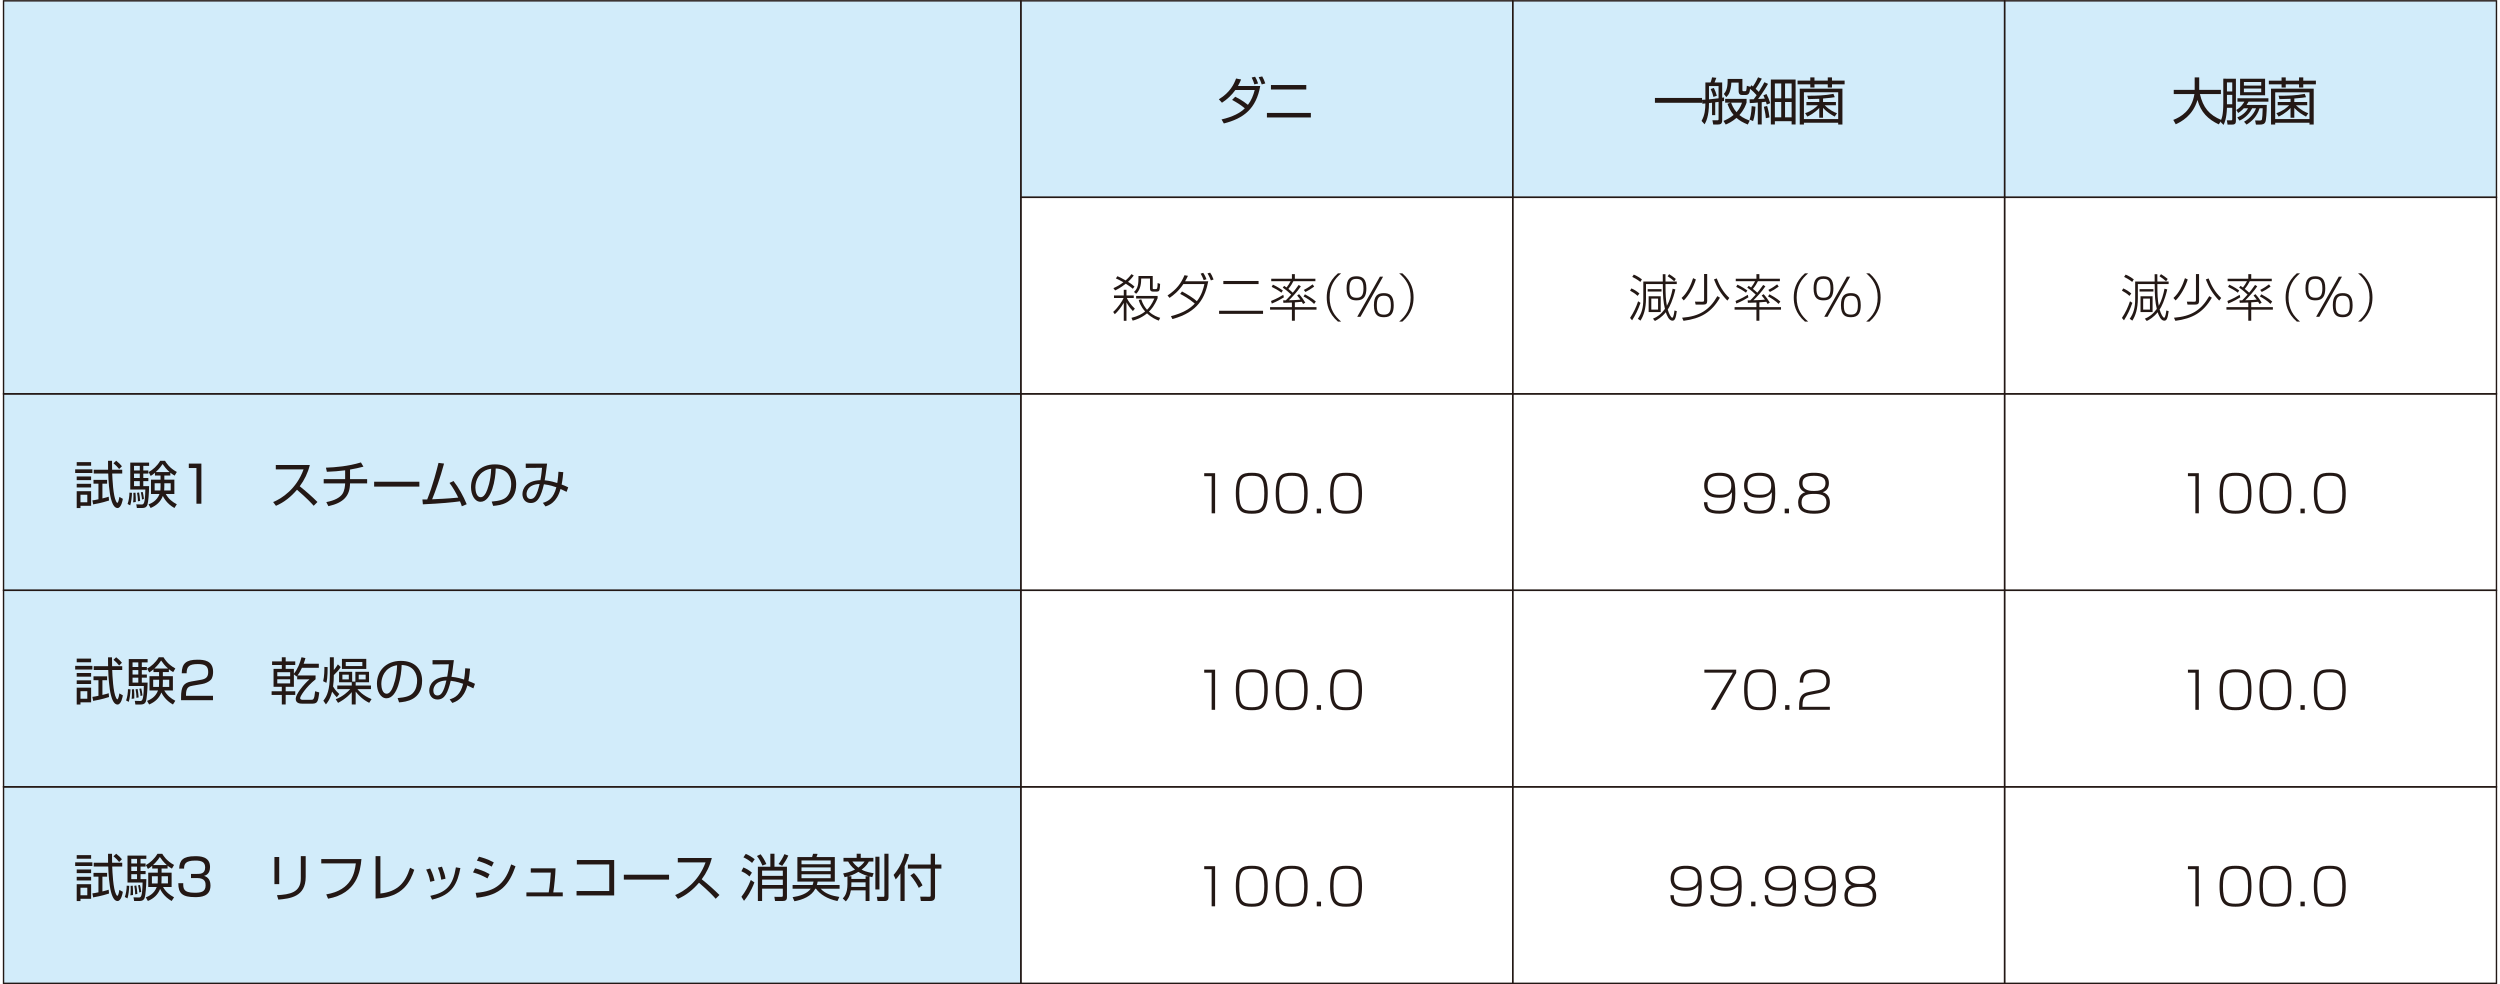 <?xml version="1.0" encoding="utf-8"?>
<!-- Generator: Adobe Illustrator 26.5.0, SVG Export Plug-In . SVG Version: 6.00 Build 0)  -->
<svg version="1.1" id="レイヤー_1" xmlns="http://www.w3.org/2000/svg" xmlns:xlink="http://www.w3.org/1999/xlink" x="0px"
	 y="0px" viewBox="0 0 442 174" style="enable-background:new 0 0 442 174;" xml:space="preserve">
<style type="text/css">
	.st0{fill:#D2ECFA;}
	.st1{fill:#231815;}
</style>
<g>
	<rect x="135.831" y="0.148" class="st0" width="305.545" height="34.741"/>
	<rect x="0.625" y="0.148" class="st0" width="179.864" height="173.705"/>
	<polyline class="st1" points="0.625,0.148 0.625,0.273 180.364,0.273 180.364,69.505 0.75,69.505 0.75,0.148 0.625,0.148 
		0.625,0.273 0.625,0.148 0.5,0.148 0.5,69.755 180.614,69.755 180.614,0.023 0.5,0.023 0.5,0.148 0.625,0.148 	"/>
	<polyline class="st1" points="180.489,0.148 180.489,0.273 267.326,0.273 267.326,34.764 180.614,34.764 180.614,0.148 
		180.489,0.148 180.489,0.273 180.489,0.148 180.364,0.148 180.364,35.014 267.576,35.014 267.576,0.023 180.364,0.023 
		180.364,0.148 180.489,0.148 	"/>
	<polyline class="st1" points="267.452,0.148 267.452,0.273 354.289,0.273 354.289,34.764 267.577,34.764 267.577,0.148 
		267.452,0.148 267.452,0.273 267.452,0.148 267.327,0.148 267.327,35.014 354.539,35.014 354.539,0.023 267.327,0.023 
		267.327,0.148 267.452,0.148 	"/>
	<polyline class="st1" points="354.414,0.148 354.414,0.273 441.25,0.273 441.25,34.764 354.539,34.764 354.539,0.148 
		354.414,0.148 354.414,0.273 354.414,0.148 354.289,0.148 354.289,35.014 441.5,35.014 441.5,0.023 354.289,0.023 354.289,0.148 
		354.414,0.148 	"/>
	<polyline class="st1" points="180.489,34.889 180.489,35.014 267.326,35.014 267.326,69.505 180.614,69.505 180.614,34.889 
		180.489,34.889 180.489,35.014 180.489,34.889 180.364,34.889 180.364,69.755 267.576,69.755 267.576,34.764 180.364,34.764 
		180.364,34.889 180.489,34.889 	"/>
	<polyline class="st1" points="267.452,34.889 267.452,35.014 354.289,35.014 354.289,69.505 267.577,69.505 267.577,34.889 
		267.452,34.889 267.452,35.014 267.452,34.889 267.327,34.889 267.327,69.755 354.539,69.755 354.539,34.764 267.327,34.764 
		267.327,34.889 267.452,34.889 	"/>
	<polyline class="st1" points="354.414,34.889 354.414,35.014 441.25,35.014 441.25,69.505 354.539,69.505 354.539,34.889 
		354.414,34.889 354.414,35.014 354.414,34.889 354.289,34.889 354.289,69.755 441.5,69.755 441.5,34.764 354.289,34.764 
		354.289,34.889 354.414,34.889 	"/>
	<polyline class="st1" points="0.625,69.63 0.625,69.755 180.364,69.755 180.364,104.246 0.75,104.246 0.75,69.63 0.625,69.63 
		0.625,69.755 0.625,69.63 0.5,69.63 0.5,104.496 180.614,104.496 180.614,69.505 0.5,69.505 0.5,69.63 0.625,69.63 	"/>
	<polyline class="st1" points="180.489,69.63 180.489,69.755 267.326,69.755 267.326,104.246 180.614,104.246 180.614,69.63 
		180.489,69.63 180.489,69.755 180.489,69.63 180.364,69.63 180.364,104.496 267.576,104.496 267.576,69.505 180.364,69.505 
		180.364,69.63 180.489,69.63 	"/>
	<polyline class="st1" points="267.452,69.63 267.452,69.755 354.289,69.755 354.289,104.246 267.577,104.246 267.577,69.63 
		267.452,69.63 267.452,69.755 267.452,69.63 267.327,69.63 267.327,104.496 354.539,104.496 354.539,69.505 267.327,69.505 
		267.327,69.63 267.452,69.63 	"/>
	<polyline class="st1" points="354.414,69.63 354.414,69.755 441.25,69.755 441.25,104.246 354.539,104.246 354.539,69.63 
		354.414,69.63 354.414,69.755 354.414,69.63 354.289,69.63 354.289,104.496 441.5,104.496 441.5,69.505 354.289,69.505 
		354.289,69.63 354.414,69.63 	"/>
	<polyline class="st1" points="0.625,104.371 0.625,104.496 180.364,104.496 180.364,138.987 0.75,138.987 0.75,104.371 
		0.625,104.371 0.625,104.496 0.625,104.371 0.5,104.371 0.5,139.237 180.614,139.237 180.614,104.246 0.5,104.246 0.5,104.371 
		0.625,104.371 	"/>
	<polyline class="st1" points="180.489,104.371 180.489,104.496 267.326,104.496 267.326,138.987 180.614,138.987 180.614,104.371 
		180.489,104.371 180.489,104.496 180.489,104.371 180.364,104.371 180.364,139.237 267.576,139.237 267.576,104.246 
		180.364,104.246 180.364,104.371 180.489,104.371 	"/>
	<polyline class="st1" points="267.452,104.371 267.452,104.496 354.289,104.496 354.289,138.987 267.577,138.987 267.577,104.371 
		267.452,104.371 267.452,104.496 267.452,104.371 267.327,104.371 267.327,139.237 354.539,139.237 354.539,104.246 
		267.327,104.246 267.327,104.371 267.452,104.371 	"/>
	<polyline class="st1" points="354.414,104.371 354.414,104.496 441.25,104.496 441.25,138.987 354.539,138.987 354.539,104.371 
		354.414,104.371 354.414,104.496 354.414,104.371 354.289,104.371 354.289,139.237 441.5,139.237 441.5,104.246 354.289,104.246 
		354.289,104.371 354.414,104.371 	"/>
	<polyline class="st1" points="0.625,139.112 0.625,139.237 180.364,139.237 180.364,173.727 0.75,173.727 0.75,139.112 
		0.625,139.112 0.625,139.237 0.625,139.112 0.5,139.112 0.5,173.977 180.614,173.977 180.614,138.987 0.5,138.987 0.5,139.112 
		0.625,139.112 	"/>
	<polyline class="st1" points="180.489,139.112 180.489,139.237 267.326,139.237 267.326,173.727 180.614,173.727 180.614,139.112 
		180.489,139.112 180.489,139.237 180.489,139.112 180.364,139.112 180.364,173.977 267.576,173.977 267.576,138.987 
		180.364,138.987 180.364,139.112 180.489,139.112 	"/>
	<polyline class="st1" points="267.452,139.112 267.452,139.237 354.289,139.237 354.289,173.727 267.577,173.727 267.577,139.112 
		267.452,139.112 267.452,139.237 267.452,139.112 267.327,139.112 267.327,173.977 354.539,173.977 354.539,138.987 
		267.327,138.987 267.327,139.112 267.452,139.112 	"/>
	<polyline class="st1" points="354.414,139.112 354.414,139.237 441.25,139.237 441.25,173.727 354.539,173.727 354.539,139.112 
		354.414,139.112 354.414,139.237 354.414,139.112 354.289,139.112 354.289,173.977 441.5,173.977 441.5,138.987 354.289,138.987 
		354.289,139.112 354.414,139.112 	"/>
	<g>
		<path class="st1" d="M16.335,82.982v0.648h-3.043v-0.648H16.335z M16.11,81.704v0.639h-2.548v-0.639H16.11z M16.11,84.242v0.648
			h-2.548v-0.648H16.11z M16.11,85.538v0.648h-2.548v-0.648H16.11z M16.11,86.844v2.584h-1.882v0.396h-0.666v-2.98H16.11z
			 M15.434,87.465h-1.206v1.332h1.206V87.465z M19.279,88.491c-1.333,0.432-2.386,0.612-2.81,0.685l-0.135-0.711
			c0.271-0.036,0.54-0.063,1.071-0.189v-2.764h-0.873v-0.675h2.403v0.675h-0.828v2.61c0.729-0.18,0.855-0.216,1.107-0.306
			L19.279,88.491z M21.61,83.045v0.675h-1.773c0.036,0.9,0.162,3.988,0.693,4.933c0.063,0.117,0.135,0.243,0.225,0.243
			c0.162,0,0.334-0.837,0.352-1.044l0.612,0.342c-0.036,0.234-0.271,1.629-0.945,1.629c-0.648,0-0.99-0.999-1.161-1.656
			c-0.288-1.089-0.46-3.304-0.478-4.447h-2.565v-0.675h2.538c0-0.522-0.009-1.27-0.009-1.576h0.702c0,0.405,0,0.819,0.019,1.576
			H21.61z M21.061,82.919c-0.433-0.522-0.486-0.567-0.999-1.008l0.477-0.45c0.585,0.477,0.604,0.495,1.018,0.972L21.061,82.919z"/>
		<path class="st1" d="M22.554,89.103c0.216-0.531,0.342-1.494,0.333-1.999l0.45,0.027c-0.019,0.711-0.153,1.756-0.315,2.215
			L22.554,89.103z M26.361,81.784v0.585h-1.026v0.81h0.892v0.549h-0.892v0.783h0.892v0.558h-0.892v0.874h1.026
			c-0.009,1.242-0.144,2.872-0.297,3.295c-0.099,0.288-0.288,0.576-0.937,0.576h-0.927l-0.108-0.648l0.873,0.027
			c0.433,0.009,0.676-0.018,0.729-2.647H23.03v-4.763H26.361z M23.534,88.815c0.027-0.252,0.063-0.621,0.063-1.161
			c0-0.234-0.009-0.369-0.018-0.522l0.378-0.018c0.062,0.666,0.054,1.143,0.045,1.638L23.534,88.815z M24.714,82.37h-1.018v0.81
			h1.018V82.37z M24.714,83.729h-1.018v0.783h1.018V83.729z M24.714,85.07h-1.018v0.874h1.018V85.07z M24.381,88.635
			c0.009-0.549-0.081-1.152-0.153-1.503l0.36-0.063c0.045,0.234,0.171,0.981,0.189,1.495L24.381,88.635z M25.101,88.311
			c0-0.18-0.01-0.423-0.198-1.27l0.324-0.063c0.062,0.225,0.18,0.711,0.225,1.233L25.101,88.311z M26.263,89.176
			c0.432-0.171,1.485-0.594,1.936-1.837h-1.504v-2.529h1.692V84.08h-0.99v-0.486c-0.378,0.324-0.531,0.415-0.756,0.549l-0.36-0.675
			c0.702-0.396,1.485-1.044,2.044-1.999h0.846c0.217,0.351,0.757,1.251,2.089,1.972l-0.378,0.648
			c-0.279-0.162-0.486-0.288-0.766-0.513v0.504h-1.062v0.729h1.773v2.529h-1.521c0.513,0.892,1.152,1.396,1.953,1.819l-0.423,0.657
			c-1.359-0.748-1.918-1.864-2.044-2.125c-0.405,1.026-1.107,1.665-2.16,2.125L26.263,89.176z M28.387,85.439h-1.044v1.27h1.018
			c0.018-0.189,0.026-0.315,0.026-0.711V85.439z M29.98,83.459c-0.585-0.504-0.963-1.035-1.233-1.422
			c-0.486,0.765-1.062,1.287-1.206,1.422H29.98z M29.054,86.016c0,0.441-0.019,0.585-0.027,0.693h1.152v-1.27h-1.125V86.016z"/>
		<path class="st1" d="M35.604,81.964v7.094h-0.873v-6.311h-1.351v-0.783H35.604z"/>
		<path class="st1" d="M48.293,88.762c1.513-0.604,4.142-2.332,5.375-5.771h-4.907v-0.774h6.015
			c-0.334,1.359-0.945,2.638-1.783,3.754c1.09,0.873,2.143,1.792,3.133,2.782l-0.666,0.667c-0.504-0.567-1.161-1.279-2.953-2.836
			c-1.017,1.206-2.26,2.224-3.718,2.845L48.293,88.762z"/>
		<path class="st1" d="M61.885,84.71h3.024v0.756h-3.024c-0.019,2.188-1.126,3.43-3.826,4.024l-0.369-0.72
			c1.53-0.288,2.421-0.819,2.854-1.449c0.369-0.549,0.468-1.423,0.477-1.855h-3.79V84.71h3.79v-1.558
			c-1.08,0.144-2.143,0.216-3.231,0.261l-0.162-0.729c1.639-0.054,3.925-0.243,6.185-0.927l0.441,0.748
			c-1.035,0.27-1.306,0.315-2.367,0.513V84.71z"/>
		<path class="st1" d="M74.142,85.169v0.864h-7.994v-0.864H74.142z"/>
		<path class="st1" d="M80.182,85.043c0.937,1.215,1.72,2.629,2.332,4.105l-0.864,0.36c-0.081-0.252-0.136-0.432-0.324-0.874
			c-1.188,0.171-3.439,0.396-6.563,0.531l-0.081-0.864c0.352,0.009,0.55,0.009,0.847,0c1.008-2.502,1.692-5.239,1.998-6.464
			l0.981,0.126c-0.675,2.53-1.548,4.952-2.106,6.311c2.782-0.108,4.304-0.261,4.618-0.297c-0.45-0.9-0.936-1.792-1.548-2.593
			L80.182,85.043z"/>
		<path class="st1" d="M86.931,88.681c1.413-0.126,2.161-0.351,2.665-0.855c0.693-0.693,0.783-1.72,0.783-2.269
			c0-1.053-0.522-2.665-2.737-2.728c-0.018,1.81-0.692,5.888-2.683,5.888c-1.053,0-1.684-1.26-1.684-2.583
			c0-2.233,1.566-4.033,4.24-4.033c2.503,0,3.745,1.53,3.745,3.511c0,3.421-2.881,3.736-4.069,3.826L86.931,88.681z M85.337,83.459
			c-1.287,0.945-1.287,2.512-1.287,2.746c0,0.675,0.226,1.702,0.928,1.702c0.477,0,0.773-0.477,0.954-0.819
			c0.27-0.531,0.846-2.098,0.909-4.213C86.516,82.928,85.932,83.017,85.337,83.459z"/>
		<path class="st1" d="M99.586,83.477c-0.036,0.369-0.099,1.242-0.288,2.188c0.504,0.18,0.648,0.252,1.161,0.495l-0.288,0.801
			c-0.414-0.216-0.702-0.351-1.071-0.513c-0.657,2.431-2.088,2.899-2.655,3.088l-0.469-0.63c1.026-0.306,1.9-0.837,2.386-2.755
			c-1.188-0.423-1.926-0.495-2.196-0.531c-0.504,2.098-1.044,3.313-2.341,3.313c-1.018,0-1.458-0.819-1.458-1.584
			c0-1,0.747-2.386,3.178-2.458c0.188-0.963,0.261-1.873,0.288-2.188l-2.881,0.027v-0.765h3.772
			c-0.253,1.972-0.279,2.188-0.424,2.953c0.964,0.081,1.873,0.369,2.224,0.477c0.027-0.153,0.153-0.819,0.207-1.99L99.586,83.477z
			 M93.095,87.366c0,0.378,0.172,0.855,0.721,0.855c0.639,0,1.107-0.558,1.584-2.656C93.131,85.656,93.095,87.141,93.095,87.366z"/>
	</g>
	<g>
		<g>
			<path class="st1" d="M16.335,117.724v0.648h-3.043v-0.648H16.335z M16.11,116.445v0.639h-2.548v-0.639H16.11z M16.11,118.984
				v0.648h-2.548v-0.648H16.11z M16.11,120.28v0.648h-2.548v-0.648H16.11z M16.11,121.585v2.584h-1.882v0.396h-0.666v-2.98H16.11z
				 M15.434,122.207h-1.206v1.332h1.206V122.207z M19.279,123.233c-1.333,0.432-2.386,0.612-2.81,0.685l-0.135-0.711
				c0.271-0.036,0.54-0.063,1.071-0.189v-2.764h-0.873v-0.675h2.403v0.675h-0.828v2.611c0.729-0.18,0.855-0.216,1.107-0.306
				L19.279,123.233z M21.61,117.787v0.675h-1.773c0.036,0.9,0.162,3.988,0.693,4.933c0.063,0.117,0.135,0.243,0.225,0.243
				c0.162,0,0.334-0.837,0.352-1.044l0.612,0.342c-0.036,0.234-0.271,1.629-0.945,1.629c-0.648,0-0.99-0.999-1.161-1.656
				c-0.288-1.089-0.46-3.304-0.478-4.447h-2.565v-0.675h2.538c0-0.522-0.009-1.27-0.009-1.576h0.702c0,0.405,0,0.819,0.019,1.576
				H21.61z M21.061,117.661c-0.433-0.522-0.486-0.567-0.999-1.008l0.477-0.45c0.585,0.477,0.604,0.495,1.018,0.972L21.061,117.661z"
				/>
			<path class="st1" d="M22.292,123.845c0.216-0.531,0.342-1.494,0.333-1.999l0.45,0.027c-0.019,0.711-0.153,1.756-0.315,2.215
				L22.292,123.845z M26.099,116.526v0.585h-1.026v0.81h0.892v0.549h-0.892v0.783h0.892v0.558h-0.892v0.874h1.026
				c-0.009,1.242-0.144,2.872-0.297,3.295c-0.099,0.288-0.288,0.576-0.937,0.576h-0.927l-0.108-0.648l0.873,0.027
				c0.433,0.009,0.676-0.018,0.729-2.647h-2.665v-4.762H26.099z M23.272,123.557c0.027-0.252,0.063-0.621,0.063-1.161
				c0-0.234-0.009-0.369-0.018-0.522l0.378-0.018c0.062,0.667,0.054,1.144,0.045,1.639L23.272,123.557z M24.452,117.111h-1.018v0.81
				h1.018V117.111z M24.452,118.471h-1.018v0.783h1.018V118.471z M24.452,119.812h-1.018v0.874h1.018V119.812z M24.119,123.377
				c0.009-0.549-0.081-1.152-0.153-1.503l0.36-0.063c0.045,0.234,0.171,0.981,0.189,1.495L24.119,123.377z M24.84,123.053
				c0-0.18-0.01-0.423-0.198-1.27l0.324-0.063c0.062,0.225,0.18,0.711,0.225,1.233L24.84,123.053z M26.001,123.917
				c0.432-0.171,1.485-0.594,1.936-1.837h-1.504v-2.53h1.692v-0.729h-0.99v-0.486c-0.378,0.324-0.531,0.415-0.756,0.549l-0.36-0.675
				c0.702-0.396,1.485-1.044,2.044-1.999h0.846c0.217,0.351,0.757,1.251,2.089,1.972l-0.378,0.648
				c-0.279-0.162-0.486-0.288-0.766-0.513v0.504h-1.062v0.729h1.773v2.53h-1.521c0.513,0.892,1.152,1.396,1.953,1.819l-0.423,0.657
				c-1.359-0.748-1.918-1.864-2.044-2.125c-0.405,1.026-1.107,1.666-2.16,2.125L26.001,123.917z M28.125,120.181h-1.044v1.27h1.018
				c0.018-0.189,0.026-0.315,0.026-0.711V120.181z M29.719,118.201c-0.585-0.504-0.963-1.035-1.233-1.422
				c-0.486,0.765-1.062,1.287-1.206,1.422H29.719z M28.792,120.757c0,0.441-0.019,0.585-0.027,0.693h1.152v-1.27h-1.125V120.757z"/>
			<path class="st1" d="M34.128,121.216c-0.675,0.117-1.242,0.243-1.242,1.594v0.207h4.771v0.783h-5.645v-0.513
				c0-1.927,0.44-2.566,1.845-2.809l1.621-0.279c0.837-0.144,1.332-0.414,1.332-1.368c0-0.963-0.414-1.423-1.818-1.423
				c-1.566,0-1.989,0.432-1.998,1.63h-0.865c0.019-1.747,0.793-2.404,2.782-2.404c1.144,0,2.764,0.126,2.764,2.161
				c0,0.342-0.045,1.062-0.45,1.44c-0.333,0.315-0.873,0.594-1.494,0.702L34.128,121.216z"/>
			<path class="st1" d="M54,116.346c-0.09,0.333-0.171,0.621-0.314,0.999h2.683v0.72h-2.989c-0.359,0.774-0.612,1.134-0.783,1.359
				h3.196v0.675c-1.747,1.396-2.728,3.016-2.728,3.331c0,0.279,0.314,0.297,0.566,0.297h1.333c0.414,0,0.612,0,0.747-1.513
				l0.729,0.207c-0.207,1.846-0.379,1.99-1.44,1.99h-1.378c-0.513,0-1.341,0-1.341-0.874c0-0.801,1.359-2.484,2.431-3.43h-2.17
				v-0.612c-0.019,0.027-0.036,0.054-0.09,0.117l-0.495-0.387v2.197h-1.45v0.792H52.2v0.648h-1.693v1.692h-0.684v-1.692h-1.801
				v-0.648h1.801v-0.792h-1.459v-3.16h1.459v-0.693h-1.72v-0.63h1.72v-0.738h0.684v0.738H52.2v0.63h-1.693v0.693h1.45v0.855
				c0.684-0.837,1.071-1.873,1.35-2.917L54,116.346z M51.3,118.849h-2.278v0.711H51.3V118.849z M51.3,120.091h-2.278v0.738H51.3
				V120.091z"/>
			<path class="st1" d="M57.131,120.433c0.217-0.765,0.234-2.143,0.217-2.521l0.576,0.027c0,0.135,0.026,1.854-0.217,2.782
				L57.131,120.433z M60.246,117.931c-0.342,0.54-0.612,0.828-1.225,1.422c0,0.72-0.036,1.333-0.135,2.025
				c0.405,0.711,0.918,1.152,1.107,1.324l-0.45,0.567c-0.162-0.162-0.396-0.405-0.828-0.981c-0.352,1.404-0.9,2.017-1.099,2.241
				l-0.45-0.648c0.657-0.774,1.152-1.962,1.152-4.573v-3.106h0.702v2.26c0.081-0.09,0.414-0.478,0.711-1L60.246,117.931z
				 M62.83,120.505v-1.729h2.412v1.854h-2.358v0.576h2.701v0.63h-2.396c0.162,0.198,1,1.188,2.503,1.764l-0.414,0.657
				c-1.044-0.486-1.944-1.377-2.395-1.98v2.269H62.19v-2.179c-0.153,0.189-0.927,1.125-2.422,1.9l-0.414-0.639
				c1.261-0.468,2.224-1.387,2.566-1.792h-2.287v-0.63h2.557v-0.576h-2.241v-1.854h2.313v1.729H62.83z M64.757,116.49v1.782h-4.304
				v-1.782H64.757z M61.668,119.281h-1.134v0.837h1.134V119.281z M64.063,117.039h-2.936v0.72h2.936V117.039z M64.648,119.281
				h-1.225v0.837h1.225V119.281z"/>
			<path class="st1" d="M70.299,123.422c1.413-0.126,2.161-0.351,2.665-0.855c0.693-0.693,0.783-1.719,0.783-2.269
				c0-1.053-0.522-2.665-2.737-2.728c-0.018,1.81-0.693,5.888-2.683,5.888c-1.053,0-1.684-1.26-1.684-2.583
				c0-2.233,1.566-4.033,4.24-4.033c2.503,0,3.745,1.53,3.745,3.511c0,3.421-2.881,3.736-4.069,3.826L70.299,123.422z
				 M68.705,118.201c-1.287,0.945-1.287,2.512-1.287,2.746c0,0.675,0.226,1.702,0.928,1.702c0.477,0,0.773-0.477,0.954-0.819
				c0.27-0.531,0.846-2.098,0.909-4.213C69.885,117.669,69.3,117.759,68.705,118.201z"/>
			<path class="st1" d="M83.107,118.219c-0.036,0.369-0.099,1.242-0.288,2.188c0.504,0.18,0.648,0.252,1.161,0.495l-0.288,0.801
				c-0.414-0.216-0.702-0.351-1.071-0.513c-0.657,2.431-2.088,2.899-2.655,3.088l-0.469-0.63c1.026-0.306,1.9-0.837,2.386-2.755
				c-1.188-0.423-1.926-0.495-2.196-0.531c-0.504,2.098-1.044,3.313-2.341,3.313c-1.018,0-1.458-0.819-1.458-1.584
				c0-1,0.747-2.386,3.178-2.458c0.188-0.963,0.261-1.873,0.288-2.188l-2.881,0.027v-0.765h3.772
				c-0.253,1.972-0.279,2.188-0.424,2.953c0.964,0.081,1.873,0.369,2.224,0.477c0.027-0.153,0.153-0.819,0.207-1.99L83.107,118.219z
				 M76.616,122.108c0,0.378,0.172,0.855,0.721,0.855c0.639,0,1.107-0.558,1.584-2.656
				C76.652,120.397,76.616,121.883,76.616,122.108z"/>
		</g>
	</g>
	<g>
		<g>
			<path class="st1" d="M16.335,152.464v0.648h-3.043v-0.648H16.335z M16.11,151.186v0.639h-2.548v-0.639H16.11z M16.11,153.725
				v0.648h-2.548v-0.648H16.11z M16.11,155.021v0.648h-2.548v-0.648H16.11z M16.11,156.326v2.584h-1.882v0.396h-0.666v-2.98H16.11z
				 M15.434,156.948h-1.206v1.332h1.206V156.948z M19.279,157.974c-1.333,0.432-2.386,0.612-2.81,0.685l-0.135-0.711
				c0.271-0.036,0.54-0.063,1.071-0.189v-2.764h-0.873v-0.675h2.403v0.675h-0.828v2.61c0.729-0.18,0.855-0.216,1.107-0.306
				L19.279,157.974z M21.61,152.527v0.675h-1.773c0.036,0.9,0.162,3.988,0.693,4.933c0.063,0.117,0.135,0.243,0.225,0.243
				c0.162,0,0.334-0.837,0.352-1.044l0.612,0.342c-0.036,0.234-0.271,1.629-0.945,1.629c-0.648,0-0.99-0.999-1.161-1.656
				c-0.288-1.089-0.46-3.304-0.478-4.447h-2.565v-0.675h2.538c0-0.522-0.009-1.27-0.009-1.576h0.702c0,0.405,0,0.819,0.019,1.576
				H21.61z M21.061,152.401c-0.433-0.522-0.486-0.567-0.999-1.008l0.477-0.45c0.585,0.477,0.604,0.495,1.018,0.972L21.061,152.401z"
				/>
			<path class="st1" d="M22.067,158.586c0.216-0.531,0.342-1.494,0.333-1.999l0.45,0.027c-0.019,0.711-0.153,1.756-0.315,2.215
				L22.067,158.586z M25.875,151.267v0.585h-1.026v0.81h0.892v0.549h-0.892v0.783h0.892v0.558h-0.892v0.874h1.026
				c-0.009,1.242-0.144,2.872-0.297,3.295c-0.099,0.288-0.288,0.576-0.937,0.576h-0.927l-0.108-0.648l0.873,0.027
				c0.433,0.009,0.676-0.018,0.729-2.647h-2.665v-4.763H25.875z M23.048,158.298c0.027-0.252,0.063-0.621,0.063-1.161
				c0-0.234-0.009-0.369-0.018-0.522l0.378-0.018c0.062,0.666,0.054,1.143,0.045,1.638L23.048,158.298z M24.227,151.852H23.21v0.81
				h1.018V151.852z M24.227,153.211H23.21v0.783h1.018V153.211z M24.227,154.553H23.21v0.874h1.018V154.553z M23.894,158.118
				c0.009-0.549-0.081-1.152-0.153-1.503l0.36-0.063c0.045,0.234,0.171,0.981,0.189,1.495L23.894,158.118z M24.615,157.794
				c0-0.18-0.01-0.423-0.198-1.27l0.324-0.063c0.062,0.225,0.18,0.711,0.225,1.233L24.615,157.794z M25.776,158.658
				c0.432-0.171,1.485-0.594,1.936-1.837h-1.504v-2.529H27.9v-0.729h-0.99v-0.486c-0.378,0.324-0.531,0.415-0.756,0.549l-0.36-0.675
				c0.702-0.396,1.485-1.044,2.044-1.999h0.846c0.217,0.351,0.757,1.251,2.089,1.972l-0.378,0.648
				c-0.279-0.162-0.486-0.288-0.766-0.513v0.504h-1.062v0.729h1.773v2.529h-1.521c0.513,0.892,1.152,1.396,1.953,1.819l-0.423,0.657
				c-1.359-0.748-1.918-1.864-2.044-2.125c-0.405,1.026-1.107,1.665-2.16,2.125L25.776,158.658z M27.9,154.922h-1.044v1.27h1.018
				c0.018-0.189,0.026-0.315,0.026-0.711V154.922z M29.494,152.941c-0.585-0.504-0.963-1.035-1.233-1.422
				c-0.486,0.765-1.062,1.287-1.206,1.422H29.494z M28.567,155.498c0,0.441-0.019,0.585-0.027,0.693h1.152v-1.27h-1.125V155.498z"/>
			<path class="st1" d="M32.399,156.155c-0.018,0.837-0.036,1.684,1.989,1.684c1.126,0,1.963-0.135,1.963-1.306
				c0-0.459-0.027-1.296-1.521-1.296h-1.062v-0.729h1.071c0.54,0,1.432,0,1.432-1.144c0-0.981-0.657-1.215-1.737-1.215
				c-1.837,0-1.98,0.667-1.99,1.422H31.68c0.062-1.467,0.647-2.196,2.826-2.196c0.766,0,2.629,0,2.629,1.908
				c0,1.279-0.801,1.495-1.054,1.567c0.279,0.099,1.135,0.387,1.135,1.701c0,1.981-1.746,2.062-2.719,2.062
				c-2.269,0-2.971-0.675-2.971-2.458H32.399z"/>
			<path class="st1" d="M49.365,156.309h-0.847v-4.79h0.847V156.309z M54.046,155.039c0,3.565-2.817,3.826-4.834,4.015l-0.243-0.783
				c2.251-0.126,4.213-0.459,4.213-2.953v-3.952h0.864V155.039z"/>
			<path class="st1" d="M63.901,151.879c-0.188,2.206-0.801,6.059-5.896,7.013l-0.324-0.765c4.582-0.765,5.023-3.916,5.23-5.483
				h-6.112v-0.765H63.901z"/>
			<path class="st1" d="M67.257,157.974c3.088-0.342,4.42-1.936,5.239-4.555l0.747,0.36c-0.711,2.017-1.891,4.888-6.842,5.086v-7.5
				h0.855V157.974z"/>
			<path class="st1" d="M76.067,155.903c-0.171-0.99-0.485-1.684-0.72-2.161l0.711-0.198c0.486,0.972,0.666,1.684,0.774,2.17
				L76.067,155.903z M76.077,158.388c2.881-0.622,3.997-1.828,4.528-5.042l0.792,0.135c-0.522,2.584-1.287,4.727-5.006,5.573
				L76.077,158.388z M78.013,155.534c-0.081-0.531-0.234-1.288-0.595-2.134l0.721-0.171c0.423,1.143,0.513,1.386,0.63,2.125
				L78.013,155.534z"/>
			<path class="st1" d="M86.183,155.3c-1.098-0.585-1.395-0.711-2.557-1.062l0.369-0.72c0.666,0.171,1.603,0.477,2.566,1.026
				L86.183,155.3z M84.096,157.857c3.727-0.252,5.248-1.836,6.283-5.033l0.766,0.342c-1.135,3.178-2.539,5.104-6.86,5.555
				L84.096,157.857z M86.932,153.22c-1.099-0.63-2.161-0.927-2.62-1.062l0.369-0.693c0.531,0.135,1.513,0.396,2.62,1.008
				L86.932,153.22z"/>
			<path class="st1" d="M98.218,153.517c-0.026,1.27-0.233,3.205-0.396,4.258h1.674v0.693h-6.428v-0.693h3.943
				c0.216-1.144,0.333-2.8,0.369-3.493h-3.538v-0.765H98.218z"/>
			<path class="st1" d="M108.586,152.05v6.266h-6.652v-0.783h5.779v-4.699h-5.726v-0.783H108.586z"/>
			<path class="st1" d="M118.289,154.652v0.864h-7.995v-0.864H118.289z"/>
			<path class="st1" d="M119.366,158.244c1.513-0.604,4.142-2.332,5.375-5.771h-4.907v-0.774h6.014
				c-0.333,1.359-0.944,2.638-1.782,3.754c1.09,0.873,2.143,1.792,3.133,2.782l-0.666,0.667c-0.504-0.567-1.161-1.279-2.953-2.836
				c-1.017,1.206-2.26,2.224-3.718,2.845L119.366,158.244z"/>
			<path class="st1" d="M132.515,154.958c-0.594-0.549-1.206-0.819-1.44-0.927l0.36-0.667c0.54,0.225,1.026,0.495,1.503,0.918
				L132.515,154.958z M131.084,158.55c0.693-0.909,1.188-1.782,1.656-2.962l0.64,0.423c-0.64,1.684-1.314,2.62-1.837,3.259
				L131.084,158.55z M132.966,152.563c-0.468-0.415-0.973-0.729-1.53-0.991l0.414-0.603c0.486,0.18,1.125,0.576,1.584,0.945
				L132.966,152.563z M134.793,153.031c-0.261-0.648-0.603-1.224-0.963-1.692l0.648-0.306c0.27,0.351,0.711,1,1.017,1.738
				L134.793,153.031z M139.133,153.238v5.402c0,0.513-0.307,0.657-0.757,0.657h-1.35l-0.117-0.738l1.242,0.009
				c0.216,0,0.252-0.081,0.252-0.27v-1.179h-3.664v2.179h-0.747v-6.059h2.205v-2.295h0.729v2.295H139.133z M138.403,153.923h-3.664
				v0.936h3.664V153.923z M138.403,155.516h-3.664v0.954h3.664V155.516z M137.638,152.761c0.396-0.477,0.811-1.179,1.045-1.747
				l0.693,0.252c-0.271,0.63-0.693,1.297-1.081,1.81L137.638,152.761z"/>
			<path class="st1" d="M148.06,159.306c-1.818-0.378-3.079-1.206-3.799-2.179h-0.117c-0.693,1.341-2.197,1.936-3.691,2.215
				l-0.324-0.72c1.242-0.18,2.575-0.594,3.205-1.495h-3.205v-0.657h3.538c0.1-0.279,0.136-0.459,0.162-0.603h-2.854v-4.339h2.602
				c0.063-0.171,0.099-0.279,0.171-0.576l0.802,0.009c-0.036,0.126-0.162,0.486-0.198,0.567h3.241v4.339h-3.034
				c-0.027,0.171-0.063,0.351-0.145,0.603h4.024v0.657h-3.349c0.811,0.9,2.079,1.288,3.312,1.45L148.06,159.306z M146.863,152.131
				h-5.158v0.675h5.158V152.131z M146.863,153.355h-5.158v0.657h5.158V153.355z M146.863,154.571h-5.158v0.693h5.158V154.571z"/>
			<path class="st1" d="M150.434,157.415c-0.225,1.225-0.657,1.693-0.892,1.945l-0.54-0.513c0.288-0.306,0.828-0.9,0.828-2.53
				v-1.351c-0.171,0.054-0.27,0.072-0.504,0.126l-0.252-0.675c0.414-0.072,1.18-0.207,2.098-0.675
				c-0.63-0.495-0.981-0.99-1.216-1.422h-0.828v-0.648h2.332v-0.729h0.72v0.729h2.233v0.648h-0.802
				c-0.152,0.279-0.432,0.801-1.278,1.431c0.802,0.441,1.773,0.576,2.125,0.63l-0.243,0.693c-0.226-0.045-0.324-0.072-0.486-0.108
				v4.331h-0.693v-1.882H150.434z M153.036,155.39v-0.468h0.54c-0.918-0.252-1.521-0.594-1.818-0.774
				c-0.828,0.496-1.477,0.693-1.755,0.774h0.521v0.468H153.036z M150.524,155.993v0.333c0,0.243-0.009,0.36-0.018,0.486h2.529
				v-0.819H150.524z M150.695,152.32c0.198,0.27,0.522,0.666,1.062,1.071c0.64-0.432,0.892-0.783,1.099-1.071H150.695z
				 M155.485,151.465v5.798h-0.721v-5.798H155.485z M157.088,150.943v7.679c0,0.387-0.153,0.675-0.666,0.675h-1.27l-0.126-0.748
				l1.161,0.009c0.153,0,0.171-0.072,0.171-0.207v-7.409H157.088z"/>
			<path class="st1" d="M159.938,159.297H159.2v-4.889c-0.369,0.576-0.612,0.837-0.837,1.071l-0.378-0.792
				c0.81-0.882,1.692-2.431,1.972-3.781l0.765,0.144c-0.107,0.369-0.278,1.035-0.783,2.062V159.297z M165.313,150.943v1.909h1.125
				v0.72h-1.125v4.897c0,0.405-0.09,0.829-0.864,0.829h-1.647l-0.108-0.774l1.621,0.018c0.152,0,0.233-0.036,0.233-0.252v-4.718
				h-4.033v-0.72h4.033v-1.909H165.313z M162.441,156.975c-0.135-0.261-0.711-1.387-1.485-2.197l0.63-0.423
				c0.892,0.918,1.369,1.89,1.513,2.178L162.441,156.975z"/>
		</g>
	</g>
	<g>
		<g>
			<path class="st1" d="M218.393,17.103c1.261,0.622,2.106,1.324,2.242,1.432c0.603-0.792,0.936-1.629,1.197-2.62h-3.421
				c-0.64,0.9-1.45,1.656-2.368,2.25l-0.549-0.612c2.017-1.224,2.691-2.709,3.043-3.673l0.891,0.171
				c-0.162,0.378-0.297,0.702-0.558,1.152h3.943c-0.712,4.015-2.936,5.744-6.438,6.626l-0.405-0.711
				c2.035-0.468,3.331-1.18,4.114-1.963c-0.765-0.639-1.296-0.963-2.25-1.494L218.393,17.103z M221.769,14.915
				c-0.107-0.405-0.171-0.54-0.468-1.215l0.603-0.135c0.234,0.414,0.352,0.657,0.531,1.197L221.769,14.915z M223.075,14.925
				c-0.126-0.396-0.342-0.937-0.54-1.279l0.63-0.135c0.261,0.486,0.352,0.702,0.54,1.242L223.075,14.925z"/>
			<path class="st1" d="M231.761,19.966v0.801h-7.77v-0.801H231.761z M230.95,15.033v0.792h-6.248v-0.792H230.95z"/>
		</g>
	</g>
	<g>
		<g>
			<path class="st1" d="M196.953,52.682v-0.441h1.729v-1.008h0.477v1.008h1.287v0.441h-1.232c0.252,0.522,0.711,1.233,1.431,1.891
				l-0.351,0.423c-0.595-0.64-0.847-1.008-1.135-1.549v3.268h-0.477v-3.169c-0.531,0.874-0.99,1.45-1.585,2.008l-0.288-0.405
				c0.9-0.81,1.63-1.954,1.846-2.467H196.953z M200.284,51.053c-0.262-0.216-0.576-0.486-1.243-0.891
				c-0.945,0.738-1.603,1.053-1.891,1.188l-0.297-0.405c0.559-0.252,1.126-0.549,1.765-1.044c-0.63-0.369-1.044-0.549-1.332-0.675
				l0.278-0.396c0.271,0.117,0.729,0.324,1.45,0.747c0.603-0.54,0.882-0.909,1.026-1.107l0.404,0.234
				c-0.144,0.198-0.404,0.558-1.008,1.125c0.604,0.36,0.918,0.64,1.144,0.837L200.284,51.053z M200.041,56.193
				c1.179-0.288,1.881-0.693,2.421-1.125c-0.828-0.918-1.053-1.719-1.134-2.025l0.441-0.126c0.278,0.882,0.684,1.45,1.026,1.846
				c0.342-0.324,0.783-0.837,1.296-1.98h-3.223v-0.459h3.799v0.396c-0.559,1.35-1.135,1.99-1.539,2.376
				c0.81,0.729,1.53,0.955,1.989,1.099l-0.243,0.495c-0.423-0.162-1.225-0.477-2.079-1.288c-1.045,0.864-2.071,1.162-2.539,1.288
				L200.041,56.193z M203.804,50.935c0,0.153,0.027,0.18,0.18,0.18h0.271c0.324,0,0.396,0,0.414-1.081l0.441,0.162
				c-0.072,1.198-0.081,1.359-0.685,1.359h-0.495c-0.243,0-0.612,0-0.612-0.558v-1.747h-1.558c0,0.667-0.035,1.891-0.891,2.692
				l-0.378-0.324c0.747-0.685,0.792-1.45,0.792-2.818h2.521V50.935z"/>
			<path class="st1" d="M208.977,51.53c0.854,0.441,2.043,1.179,2.628,1.72c0.838-1.053,1.162-2.233,1.333-3.025h-3.718
				c-0.838,1.251-1.72,1.944-2.44,2.439l-0.36-0.423c1.648-1.107,2.396-2.152,2.998-3.583l0.612,0.108
				c-0.135,0.288-0.27,0.558-0.504,0.963h4.097c-0.559,2.791-1.729,5.438-6.338,6.68l-0.262-0.513
				c2.134-0.54,3.421-1.359,4.214-2.224c-1.026-0.873-1.954-1.377-2.584-1.71L208.977,51.53z M212.812,49.531
				c-0.198-0.513-0.307-0.756-0.54-1.152l0.459-0.144c0.107,0.162,0.333,0.477,0.576,1.134L212.812,49.531z M214.082,49.576
				c-0.072-0.189-0.279-0.72-0.595-1.242l0.469-0.126c0.197,0.279,0.378,0.594,0.603,1.206L214.082,49.576z"/>
			<path class="st1" d="M223.307,54.942v0.549h-7.77v-0.549H223.307z M222.515,49.675v0.549h-6.229v-0.549H222.515z"/>
			<path class="st1" d="M228.931,54.303h3.826v0.45h-3.826v1.954h-0.522v-1.954h-3.861v-0.45h3.861v-0.811
				c-0.459,0.027-1.053,0.036-1.512,0.045l-0.036-0.432c0.315-0.009,0.351-0.009,0.468-0.009c0.126-0.126,0.424-0.405,0.954-1.008
				c-0.288-0.261-0.756-0.738-1.494-1.233l0.252-0.315c0.136,0.081,0.216,0.135,0.423,0.288c0.334-0.441,0.486-0.666,0.712-1.107
				h-3.421v-0.441h3.654v-0.811h0.522v0.811h3.628v0.441h-3.889c-0.207,0.414-0.423,0.792-0.883,1.359
				c0.271,0.216,0.531,0.432,0.774,0.667c0.054-0.054,0.504-0.585,1.045-1.369l0.387,0.243c-0.604,0.918-1.675,2.062-2.115,2.467
				c0.035,0,1.332-0.027,2.034-0.117c-0.108-0.153-0.216-0.297-0.576-0.729l0.342-0.234c0.405,0.432,0.838,1.044,1.099,1.495
				l-0.387,0.243c-0.063-0.117-0.091-0.153-0.234-0.387c-0.297,0.027-0.9,0.072-1.225,0.099V54.303z M224.718,53.213
				c1.035-0.414,1.737-0.828,2.169-1.089l0.1,0.45c-0.486,0.306-1.171,0.702-2.134,1.098L224.718,53.213z M226.563,51.746
				c-0.505-0.387-1.252-0.811-1.729-1.026l0.216-0.396c0.783,0.36,1.503,0.855,1.756,1.026L226.563,51.746z M232.334,53.735
				c-0.433-0.459-1.333-1.053-1.873-1.323l0.252-0.378c0.298,0.162,1.288,0.693,1.927,1.278L232.334,53.735z M230.515,51.26
				c0.729-0.378,1.188-0.702,1.557-0.981l0.279,0.387c-0.621,0.459-1.062,0.711-1.558,0.955L230.515,51.26z"/>
		</g>
	</g>
	<g>
		<g>
			<path class="st1" d="M237.113,48.325c-1.144,0.991-2.035,2.197-2.035,4.268c0,2.07,0.892,3.277,2.035,4.267h-0.567
				c-1.71-1.477-1.98-3.088-1.98-4.267c0-1.18,0.271-2.791,1.98-4.268H237.113z"/>
			<path class="st1" d="M241.575,50.972c0,1.288-0.378,2.134-1.71,2.134c-0.945,0-1.792-0.261-1.792-2.134
				c0-1.692,0.685-2.125,1.747-2.125C240.828,48.847,241.575,49.225,241.575,50.972z M238.577,50.99c0,1.207,0.307,1.656,1.27,1.656
				c0.802,0,1.216-0.378,1.216-1.638c0-1.422-0.469-1.702-1.242-1.702C239.055,49.306,238.577,49.603,238.577,50.99z
				 M244.528,48.919l-3.997,7.094h-0.576l4.006-7.094H244.528z M246.41,53.96c0,1.278-0.369,2.125-1.702,2.125
				c-0.954,0-1.8-0.261-1.8-2.125c0-1.692,0.692-2.133,1.755-2.133C245.672,51.827,246.41,52.214,246.41,53.96z M243.421,53.97
				c0,1.215,0.297,1.656,1.261,1.656c0.81,0,1.224-0.378,1.224-1.638c0-1.423-0.477-1.702-1.251-1.702
				C243.889,52.286,243.421,52.592,243.421,53.97z"/>
			<path class="st1" d="M247.938,48.325c1.71,1.477,1.98,3.088,1.98,4.268c0,1.179-0.271,2.791-1.98,4.267h-0.567
				c1.144-0.99,2.034-2.197,2.034-4.267c0-2.071-0.891-3.277-2.034-4.268H247.938z"/>
		</g>
	</g>
	<g>
		<g>
			<path class="st1" d="M214.83,83.66v7.094h-0.612v-6.563h-1.314V83.66H214.83z"/>
			<path class="st1" d="M224.137,87.207c0,3.268-1.117,3.619-2.818,3.619c-1.684,0-2.827-0.324-2.827-3.619
				c0-3.286,1.135-3.619,2.827-3.619C222.974,83.588,224.137,83.885,224.137,87.207z M219.095,87.198c0,2.8,0.729,3.097,2.232,3.097
				c1.513,0,2.206-0.387,2.206-3.07c0-2.863-0.792-3.105-2.224-3.105C219.752,84.119,219.095,84.524,219.095,87.198z"/>
			<path class="st1" d="M231.192,87.207c0,3.268-1.117,3.619-2.818,3.619c-1.684,0-2.827-0.324-2.827-3.619
				c0-3.286,1.135-3.619,2.827-3.619C230.03,83.588,231.192,83.885,231.192,87.207z M226.15,87.198c0,2.8,0.729,3.097,2.232,3.097
				c1.513,0,2.206-0.387,2.206-3.07c0-2.863-0.792-3.105-2.224-3.105C226.807,84.119,226.15,84.524,226.15,87.198z"/>
			<path class="st1" d="M233.558,89.926v0.828h-0.757v-0.828H233.558z"/>
			<path class="st1" d="M240.805,87.207c0,3.268-1.117,3.619-2.818,3.619c-1.684,0-2.827-0.324-2.827-3.619
				c0-3.286,1.135-3.619,2.827-3.619C239.642,83.588,240.805,83.885,240.805,87.207z M235.763,87.198c0,2.8,0.729,3.097,2.232,3.097
				c1.513,0,2.206-0.387,2.206-3.07c0-2.863-0.792-3.105-2.224-3.105C236.42,84.119,235.763,84.524,235.763,87.198z"/>
		</g>
	</g>
	<g>
		<g>
			<path class="st1" d="M214.83,118.401v7.094h-0.612v-6.563h-1.314v-0.531H214.83z"/>
			<path class="st1" d="M224.137,121.949c0,3.268-1.117,3.619-2.818,3.619c-1.684,0-2.827-0.324-2.827-3.619
				c0-3.286,1.135-3.619,2.827-3.619C222.974,118.329,224.137,118.626,224.137,121.949z M219.095,121.939
				c0,2.8,0.729,3.097,2.232,3.097c1.513,0,2.206-0.387,2.206-3.07c0-2.863-0.792-3.106-2.224-3.106
				C219.752,118.861,219.095,119.266,219.095,121.939z"/>
			<path class="st1" d="M231.192,121.949c0,3.268-1.117,3.619-2.818,3.619c-1.684,0-2.827-0.324-2.827-3.619
				c0-3.286,1.135-3.619,2.827-3.619C230.03,118.329,231.192,118.626,231.192,121.949z M226.15,121.939
				c0,2.8,0.729,3.097,2.232,3.097c1.513,0,2.206-0.387,2.206-3.07c0-2.863-0.792-3.106-2.224-3.106
				C226.807,118.861,226.15,119.266,226.15,121.939z"/>
			<path class="st1" d="M233.558,124.667v0.828h-0.757v-0.828H233.558z"/>
			<path class="st1" d="M240.805,121.949c0,3.268-1.117,3.619-2.818,3.619c-1.684,0-2.827-0.324-2.827-3.619
				c0-3.286,1.135-3.619,2.827-3.619C239.642,118.329,240.805,118.626,240.805,121.949z M235.763,121.939
				c0,2.8,0.729,3.097,2.232,3.097c1.513,0,2.206-0.387,2.206-3.07c0-2.863-0.792-3.106-2.224-3.106
				C236.42,118.861,235.763,119.266,235.763,121.939z"/>
		</g>
	</g>
	<g>
		<g>
			<path class="st1" d="M214.83,153.142v7.094h-0.612v-6.563h-1.314v-0.531H214.83z"/>
			<path class="st1" d="M224.137,156.69c0,3.268-1.117,3.619-2.818,3.619c-1.684,0-2.827-0.324-2.827-3.619
				c0-3.286,1.135-3.619,2.827-3.619C222.974,153.071,224.137,153.368,224.137,156.69z M219.095,156.681
				c0,2.8,0.729,3.097,2.232,3.097c1.513,0,2.206-0.387,2.206-3.07c0-2.863-0.792-3.106-2.224-3.106
				C219.752,153.602,219.095,154.007,219.095,156.681z"/>
			<path class="st1" d="M231.192,156.69c0,3.268-1.117,3.619-2.818,3.619c-1.684,0-2.827-0.324-2.827-3.619
				c0-3.286,1.135-3.619,2.827-3.619C230.03,153.071,231.192,153.368,231.192,156.69z M226.15,156.681
				c0,2.8,0.729,3.097,2.232,3.097c1.513,0,2.206-0.387,2.206-3.07c0-2.863-0.792-3.106-2.224-3.106
				C226.807,153.602,226.15,154.007,226.15,156.681z"/>
			<path class="st1" d="M233.558,159.409v0.828h-0.757v-0.828H233.558z"/>
			<path class="st1" d="M240.805,156.69c0,3.268-1.117,3.619-2.818,3.619c-1.684,0-2.827-0.324-2.827-3.619
				c0-3.286,1.135-3.619,2.827-3.619C239.642,153.071,240.805,153.368,240.805,156.69z M235.763,156.681
				c0,2.8,0.729,3.097,2.232,3.097c1.513,0,2.206-0.387,2.206-3.07c0-2.863-0.792-3.106-2.224-3.106
				C236.42,153.602,235.763,154.007,235.763,156.681z"/>
		</g>
	</g>
	<g>
		<g>
			<path class="st1" d="M388.019,13.681h0.802v2.206h3.835v0.748h-3.709c0.558,2.358,1.593,3.673,3.835,4.6l-0.504,0.756
				c-1.873-0.882-3.179-2.143-3.764-4.321c-0.819,2.8-2.898,3.871-3.844,4.303l-0.433-0.774c1.342-0.522,3.26-1.629,3.736-4.564
				h-3.655v-0.748h3.7V13.681z"/>
			<path class="st1" d="M395.309,13.915v7.427c0,0.342-0.054,0.684-0.63,0.684h-0.847l-0.126-0.756l0.729,0.009
				c0.18,0,0.225-0.054,0.225-0.243v-1.972h-0.936c-0.063,1.917-0.441,2.683-0.604,3.025l-0.567-0.585
				c0.262-0.54,0.522-1.134,0.522-3.277v-4.312H395.309z M394.661,14.563h-0.936v1.603h0.936V14.563z M394.661,16.778h-0.936v1.656
				h0.936V16.778z M400.766,18.552c-0.01,1.521-0.126,2.548-0.198,2.845c-0.145,0.558-0.55,0.63-0.99,0.63h-0.729l-0.144-0.729
				l0.801,0.009c0.333,0,0.378-0.09,0.414-0.252c0.036-0.145,0.117-0.918,0.126-1.909h-0.549c-0.469,1.413-1.252,2.224-2.305,2.881
				l-0.441-0.504c1.18-0.639,1.863-1.666,2.115-2.376h-0.675c-0.414,0.801-1.152,1.692-2.241,2.179l-0.396-0.558
				c1.125-0.468,1.711-1.216,1.899-1.621h-0.747c-0.423,0.459-0.747,0.666-0.99,0.828l-0.342-0.531
				c0.882-0.495,1.332-1.296,1.431-1.467h-1.224v-0.603h5.474v0.603h-3.502c-0.1,0.171-0.181,0.315-0.36,0.576H400.766z
				 M400.468,16.841h-4.42v-2.926h4.42V16.841z M399.784,14.492h-3.062v0.648h3.062V14.492z M399.784,15.653h-3.062v0.648h3.062
				V15.653z"/>
			<path class="st1" d="M404.12,13.681v0.576h2.35v-0.576h0.747v0.576h2.232v0.657h-2.232v0.558h-0.747v-0.558h-2.35v0.558h-0.738
				v-0.558h-2.251v-0.657h2.251v-0.576H404.12z M409.062,15.68v6.338h-0.747v-0.315h-6.059v0.315h-0.738V15.68H409.062z
				 M408.315,16.319h-6.059v4.736h6.059V16.319z M407.703,20.613c-0.657-0.351-1.359-0.774-2.07-1.53v1.729h-0.666v-1.72
				c-0.811,0.882-1.774,1.359-2.098,1.521l-0.405-0.603c1.161-0.378,1.854-0.981,2.26-1.396h-2.026v-0.585h2.27v-0.567
				c-0.496,0.018-1.504,0.063-1.954,0.063l-0.162-0.603c1.549,0.018,3.106-0.036,4.628-0.324l0.225,0.585
				c-0.324,0.054-0.766,0.135-2.07,0.234v0.612h2.277v0.585h-1.98c0.9,0.9,1.71,1.233,2.17,1.404L407.703,20.613z"/>
		</g>
	</g>
	<g>
		<g>
			<path class="st1" d="M376.489,52.312c-0.44-0.396-0.81-0.648-1.332-0.927l0.234-0.396c0.531,0.234,0.909,0.468,1.422,0.9
				L376.489,52.312z M375.157,56.21c0.648-0.981,1.071-1.891,1.423-2.944l0.423,0.279c-0.414,1.197-0.864,2.116-1.485,3.088
				L375.157,56.21z M376.975,49.845c-0.504-0.423-1.233-0.792-1.432-0.891l0.271-0.405c0.828,0.36,1.233,0.685,1.44,0.846
				L376.975,49.845z M383.17,51.169c-0.45,1.936-1.018,3.079-1.351,3.565c0.225,0.774,0.594,1.44,0.801,1.44
				c0.217,0,0.352-0.963,0.388-1.278l0.414,0.117c-0.181,1.387-0.396,1.684-0.783,1.684c-0.621,0-1-0.999-1.161-1.494
				c-0.748,0.918-1.45,1.305-1.927,1.548l-0.343-0.405c0.783-0.324,1.432-0.783,2.116-1.729c-0.288-1.17-0.369-2.206-0.378-4.393
				h-2.972v2.548c0,1.792-0.423,3.088-0.98,3.916l-0.46-0.324c0.693-0.972,0.964-2.008,0.964-3.475v-3.115h3.448
				c0-0.207-0.01-1.107-0.01-1.296h0.478c0,0.207,0.009,1.116,0.009,1.296h1.99v0.45h-1.99c0,1.854,0.045,2.764,0.243,3.844
				c0.504-0.909,0.819-2.007,1.018-3.024L383.17,51.169z M380.721,51.115v0.432h-2.448v-0.432H380.721z M380.577,52.375v2.8h-2.134
				v-2.8H380.577z M380.108,52.789h-1.197v1.945h1.197V52.789z M382.963,49.728c-0.324-0.297-0.748-0.63-1.171-0.892l0.279-0.36
				c0.279,0.162,0.909,0.594,1.18,0.846L382.963,49.728z"/>
			<path class="st1" d="M384.265,52.681c1.018-0.9,1.666-2.313,2.035-3.502l0.495,0.234c-0.441,1.359-1.216,2.782-2.143,3.709
				L384.265,52.681z M384.354,56.174c3.007-0.234,4.808-1.288,6.239-3.817l0.459,0.279c-1.513,2.602-3.403,3.691-6.446,4.087
				L384.354,56.174z M388.793,53.221c0,0.495-0.234,0.63-0.684,0.63h-1.359l-0.117-0.522l1.323,0.018
				c0.252,0,0.288-0.081,0.288-0.352V48.45h0.549V53.221z M390.476,49.224c0.468,1.225,1.125,2.431,2.232,3.457l-0.351,0.468
				c-1.18-1.215-1.846-2.386-2.368-3.745L390.476,49.224z"/>
			<path class="st1" d="M398.018,54.302h3.826v0.45h-3.826v1.954h-0.522v-1.954h-3.861v-0.45h3.861v-0.811
				c-0.459,0.027-1.053,0.036-1.512,0.045l-0.036-0.432c0.315-0.009,0.351-0.009,0.468-0.009c0.126-0.126,0.424-0.405,0.954-1.008
				c-0.288-0.261-0.756-0.738-1.494-1.233l0.252-0.315c0.136,0.081,0.216,0.135,0.423,0.288c0.334-0.441,0.486-0.666,0.712-1.107
				h-3.421v-0.441h3.654v-0.811h0.522v0.811h3.628v0.441h-3.889c-0.207,0.414-0.423,0.792-0.883,1.359
				c0.271,0.216,0.531,0.432,0.774,0.667c0.054-0.054,0.504-0.585,1.045-1.369l0.387,0.243c-0.604,0.918-1.675,2.062-2.115,2.467
				c0.035,0,1.332-0.027,2.034-0.117c-0.108-0.153-0.216-0.297-0.576-0.729l0.342-0.234c0.405,0.432,0.838,1.044,1.099,1.495
				l-0.387,0.243c-0.063-0.117-0.091-0.153-0.234-0.387c-0.297,0.027-0.9,0.072-1.225,0.099V54.302z M393.806,53.212
				c1.035-0.414,1.737-0.828,2.169-1.089l0.1,0.45c-0.486,0.306-1.171,0.702-2.134,1.098L393.806,53.212z M395.651,51.745
				c-0.505-0.387-1.252-0.811-1.729-1.026l0.216-0.396c0.783,0.36,1.503,0.855,1.756,1.026L395.651,51.745z M401.422,53.734
				c-0.433-0.459-1.333-1.053-1.873-1.323l0.252-0.378c0.298,0.162,1.288,0.693,1.927,1.278L401.422,53.734z M399.603,51.259
				c0.729-0.378,1.188-0.702,1.557-0.981l0.279,0.387c-0.621,0.459-1.062,0.711-1.558,0.955L399.603,51.259z"/>
		</g>
	</g>
	<g>
		<g>
			<path class="st1" d="M406.645,48.324c-1.144,0.991-2.035,2.197-2.035,4.268c0,2.07,0.892,3.277,2.035,4.267h-0.567
				c-1.71-1.477-1.98-3.088-1.98-4.267c0-1.18,0.271-2.791,1.98-4.268H406.645z"/>
			<path class="st1" d="M411.107,50.971c0,1.288-0.378,2.134-1.71,2.134c-0.945,0-1.792-0.261-1.792-2.134
				c0-1.692,0.685-2.125,1.747-2.125C410.36,48.846,411.107,49.224,411.107,50.971z M408.109,50.989c0,1.207,0.307,1.656,1.27,1.656
				c0.802,0,1.216-0.378,1.216-1.638c0-1.422-0.469-1.702-1.242-1.702C408.587,49.305,408.109,49.602,408.109,50.989z
				 M414.06,48.918l-3.997,7.094h-0.576l4.006-7.094H414.06z M415.942,53.959c0,1.278-0.369,2.125-1.702,2.125
				c-0.954,0-1.8-0.261-1.8-2.125c0-1.692,0.692-2.133,1.755-2.133C415.204,51.826,415.942,52.213,415.942,53.959z M412.953,53.969
				c0,1.215,0.297,1.656,1.261,1.656c0.81,0,1.224-0.378,1.224-1.638c0-1.423-0.477-1.702-1.251-1.702
				C413.421,52.285,412.953,52.591,412.953,53.969z"/>
			<path class="st1" d="M417.471,48.324c1.71,1.477,1.98,3.088,1.98,4.268c0,1.179-0.271,2.791-1.98,4.267h-0.567
				c1.144-0.99,2.034-2.197,2.034-4.267c0-2.071-0.891-3.277-2.034-4.268H417.471z"/>
		</g>
	</g>
	<g>
		<g>
			<path class="st1" d="M388.753,83.659v7.094h-0.612V84.19h-1.314v-0.531H388.753z"/>
			<path class="st1" d="M398.059,87.206c0,3.268-1.117,3.619-2.818,3.619c-1.684,0-2.827-0.324-2.827-3.619
				c0-3.286,1.135-3.619,2.827-3.619C396.897,83.587,398.059,83.884,398.059,87.206z M393.017,87.197c0,2.8,0.729,3.097,2.232,3.097
				c1.513,0,2.206-0.387,2.206-3.07c0-2.863-0.792-3.105-2.224-3.105C393.675,84.118,393.017,84.523,393.017,87.197z"/>
			<path class="st1" d="M405.115,87.206c0,3.268-1.117,3.619-2.818,3.619c-1.684,0-2.827-0.324-2.827-3.619
				c0-3.286,1.135-3.619,2.827-3.619C403.953,83.587,405.115,83.884,405.115,87.206z M400.073,87.197c0,2.8,0.729,3.097,2.232,3.097
				c1.513,0,2.206-0.387,2.206-3.07c0-2.863-0.792-3.105-2.224-3.105C400.73,84.118,400.073,84.523,400.073,87.197z"/>
			<path class="st1" d="M407.481,89.925v0.828h-0.757v-0.828H407.481z"/>
			<path class="st1" d="M414.727,87.206c0,3.268-1.117,3.619-2.818,3.619c-1.684,0-2.827-0.324-2.827-3.619
				c0-3.286,1.135-3.619,2.827-3.619C413.565,83.587,414.727,83.884,414.727,87.206z M409.685,87.197c0,2.8,0.729,3.097,2.232,3.097
				c1.513,0,2.206-0.387,2.206-3.07c0-2.863-0.792-3.105-2.224-3.105C410.343,84.118,409.685,84.523,409.685,87.197z"/>
		</g>
	</g>
	<g>
		<g>
			<path class="st1" d="M388.753,118.401v7.094h-0.612v-6.563h-1.314v-0.531H388.753z"/>
			<path class="st1" d="M398.059,121.948c0,3.268-1.117,3.619-2.818,3.619c-1.684,0-2.827-0.324-2.827-3.619
				c0-3.286,1.135-3.619,2.827-3.619C396.897,118.329,398.059,118.626,398.059,121.948z M393.017,121.939
				c0,2.8,0.729,3.097,2.232,3.097c1.513,0,2.206-0.387,2.206-3.07c0-2.863-0.792-3.105-2.224-3.105
				C393.675,118.86,393.017,119.265,393.017,121.939z"/>
			<path class="st1" d="M405.115,121.948c0,3.268-1.117,3.619-2.818,3.619c-1.684,0-2.827-0.324-2.827-3.619
				c0-3.286,1.135-3.619,2.827-3.619C403.953,118.329,405.115,118.626,405.115,121.948z M400.073,121.939
				c0,2.8,0.729,3.097,2.232,3.097c1.513,0,2.206-0.387,2.206-3.07c0-2.863-0.792-3.105-2.224-3.105
				C400.73,118.86,400.073,119.265,400.073,121.939z"/>
			<path class="st1" d="M407.481,124.667v0.828h-0.757v-0.828H407.481z"/>
			<path class="st1" d="M414.727,121.948c0,3.268-1.117,3.619-2.818,3.619c-1.684,0-2.827-0.324-2.827-3.619
				c0-3.286,1.135-3.619,2.827-3.619C413.565,118.329,414.727,118.626,414.727,121.948z M409.685,121.939
				c0,2.8,0.729,3.097,2.232,3.097c1.513,0,2.206-0.387,2.206-3.07c0-2.863-0.792-3.105-2.224-3.105
				C410.343,118.86,409.685,119.265,409.685,121.939z"/>
		</g>
	</g>
	<g>
		<g>
			<path class="st1" d="M388.753,153.142v7.094h-0.612v-6.563h-1.314v-0.531H388.753z"/>
			<path class="st1" d="M398.059,156.689c0,3.268-1.117,3.619-2.818,3.619c-1.684,0-2.827-0.324-2.827-3.619
				c0-3.286,1.135-3.619,2.827-3.619C396.897,153.07,398.059,153.367,398.059,156.689z M393.017,156.68
				c0,2.8,0.729,3.097,2.232,3.097c1.513,0,2.206-0.387,2.206-3.07c0-2.863-0.792-3.106-2.224-3.106
				C393.675,153.601,393.017,154.006,393.017,156.68z"/>
			<path class="st1" d="M405.115,156.689c0,3.268-1.117,3.619-2.818,3.619c-1.684,0-2.827-0.324-2.827-3.619
				c0-3.286,1.135-3.619,2.827-3.619C403.953,153.07,405.115,153.367,405.115,156.689z M400.073,156.68
				c0,2.8,0.729,3.097,2.232,3.097c1.513,0,2.206-0.387,2.206-3.07c0-2.863-0.792-3.106-2.224-3.106
				C400.73,153.601,400.073,154.006,400.073,156.68z"/>
			<path class="st1" d="M407.481,159.408v0.828h-0.757v-0.828H407.481z"/>
			<path class="st1" d="M414.727,156.689c0,3.268-1.117,3.619-2.818,3.619c-1.684,0-2.827-0.324-2.827-3.619
				c0-3.286,1.135-3.619,2.827-3.619C413.565,153.07,414.727,153.367,414.727,156.689z M409.685,156.68
				c0,2.8,0.729,3.097,2.232,3.097c1.513,0,2.206-0.387,2.206-3.07c0-2.863-0.792-3.106-2.224-3.106
				C410.343,153.601,409.685,154.006,409.685,156.68z"/>
		</g>
	</g>
	<g>
		<g>
			<path class="st1" d="M300.919,17.317v0.855h-8.328v-0.855H300.919z"/>
			<path class="st1" d="M303.248,20.351h-0.559v-2.188c-0.135,0.018-0.414,0.054-0.54,0.063c0,2.35-0.54,3.331-0.774,3.745
				l-0.54-0.594c0.595-1.062,0.657-2.007,0.676-3.088c-0.108,0.009-0.469,0.036-0.54,0.045l-0.063-0.684
				c0.414-0.018,0.459-0.018,0.604-0.036V14.58h0.918c0.126-0.342,0.171-0.513,0.271-0.909l0.747,0.09
				c-0.108,0.315-0.181,0.513-0.315,0.819h1.351v2.701c0.072-0.009,0.099-0.009,0.333-0.054v0.621
				c-0.171,0.036-0.252,0.054-0.333,0.063v3.358c0,0.594-0.279,0.747-0.756,0.747h-0.829l-0.144-0.756l0.837,0.009
				c0.207,0,0.252-0.036,0.252-0.225v-3.034c-0.09,0.009-0.504,0.072-0.594,0.081V20.351z M302.149,17.569
				c0.414-0.036,0.712-0.072,1.692-0.189V15.22h-1.692V17.569z M302.932,17.137c-0.107-0.495-0.225-0.81-0.485-1.396l0.558-0.189
				c0.243,0.495,0.369,0.811,0.531,1.377L302.932,17.137z M309.01,22.017c-0.873-0.36-1.458-0.693-1.999-1.17
				c-0.765,0.675-1.521,1.008-1.899,1.17l-0.405-0.639c0.441-0.18,1.081-0.468,1.792-1.053c-0.63-0.747-0.918-1.521-1.08-1.972
				l0.531-0.198h-0.945v-0.675h3.79v0.657c-0.136,0.405-0.414,1.233-1.27,2.206c0.685,0.576,1.503,0.855,1.827,0.972L309.01,22.017z
				 M308.056,13.95v1.963c0,0.099,0.018,0.216,0.216,0.216h0.226c0.081,0,0.171-0.018,0.216-0.081
				c0.062-0.108,0.107-0.666,0.126-0.882l0.594,0.18c-0.045,1.107-0.225,1.45-0.837,1.45h-0.567c-0.261,0-0.639-0.045-0.639-0.693
				v-1.503h-1.288c-0.099,1.611-0.45,2.134-0.891,2.575l-0.433-0.567c0.271-0.333,0.666-0.81,0.666-2.323V13.95H308.056z
				 M306.065,18.155c0.117,0.315,0.396,1.044,0.955,1.683c0.647-0.729,0.846-1.35,0.963-1.683H306.065z"/>
			<path class="st1" d="M312.59,14.824c-0.757,1.323-1.485,2.323-1.756,2.683c0.027,0,0.973-0.054,1.188-0.072
				c-0.108-0.271-0.171-0.405-0.261-0.576l0.549-0.243c0.297,0.54,0.441,0.927,0.666,1.621l-0.612,0.252
				c-0.045-0.198-0.071-0.306-0.144-0.504c-0.216,0.036-0.54,0.063-0.747,0.09v3.934h-0.693v-3.88
				c-0.559,0.063-0.973,0.081-1.423,0.099l-0.036-0.666c0.162,0,0.226,0,0.738-0.018c0.181-0.225,0.369-0.504,0.514-0.711
				c-0.171-0.207-0.721-0.81-1.288-1.215l0.352-0.549c0.135,0.099,0.189,0.135,0.288,0.216c0.198-0.279,0.531-0.819,0.9-1.621
				l0.666,0.243c-0.441,0.846-0.999,1.657-1.089,1.792c0.342,0.315,0.468,0.459,0.549,0.549c0.702-1.17,0.783-1.296,0.99-1.71
				L312.59,14.824z M309.312,21.143c0.108-0.288,0.324-0.891,0.388-2.377l0.666,0.099c-0.027,0.594-0.126,1.755-0.424,2.539
				L309.312,21.143z M312.202,20.9c-0.054-0.873-0.333-1.944-0.351-2.017l0.576-0.144c0.234,0.747,0.369,1.558,0.423,2.017
				L312.202,20.9z M317.46,14.067v7.94h-0.702v-0.576h-2.962v0.576h-0.711v-7.94H317.46z M314.921,14.751h-1.125v2.629h1.125V14.751
				z M314.921,18.028h-1.125v2.719h1.125V18.028z M316.758,14.751h-1.161v2.629h1.161V14.751z M316.758,18.028h-1.161v2.719h1.161
				V18.028z"/>
			<path class="st1" d="M320.798,13.68v0.576h2.35V13.68h0.747v0.576h2.232v0.657h-2.232v0.558h-0.747v-0.558h-2.35v0.558h-0.738
				v-0.558h-2.251v-0.657h2.251V13.68H320.798z M325.74,15.679v6.338h-0.747v-0.315h-6.059v0.315h-0.738v-6.338H325.74z
				 M324.993,16.318h-6.059v4.736h6.059V16.318z M324.381,20.612c-0.657-0.351-1.359-0.774-2.07-1.53v1.729h-0.666v-1.72
				c-0.811,0.882-1.774,1.359-2.098,1.521l-0.405-0.603c1.161-0.378,1.854-0.981,2.26-1.396h-2.026v-0.585h2.27v-0.567
				c-0.496,0.018-1.504,0.063-1.954,0.063l-0.162-0.603c1.549,0.018,3.106-0.036,4.628-0.324l0.225,0.585
				c-0.324,0.054-0.766,0.135-2.07,0.234v0.612h2.277v0.585h-1.98c0.9,0.9,1.71,1.233,2.17,1.404L324.381,20.612z"/>
		</g>
	</g>
	<g>
		<g>
			<path class="st1" d="M289.527,52.311c-0.44-0.396-0.81-0.648-1.332-0.927l0.234-0.396c0.531,0.234,0.909,0.468,1.422,0.9
				L289.527,52.311z M288.195,56.209c0.648-0.981,1.071-1.891,1.423-2.944l0.423,0.279c-0.414,1.197-0.864,2.116-1.485,3.088
				L288.195,56.209z M290.014,49.844c-0.504-0.423-1.233-0.792-1.432-0.891l0.271-0.405c0.828,0.36,1.233,0.685,1.44,0.846
				L290.014,49.844z M296.208,51.168c-0.45,1.936-1.018,3.079-1.351,3.565c0.225,0.774,0.594,1.44,0.801,1.44
				c0.217,0,0.352-0.963,0.388-1.278l0.414,0.117c-0.181,1.387-0.396,1.684-0.783,1.684c-0.621,0-1-0.999-1.161-1.494
				c-0.748,0.918-1.45,1.305-1.927,1.548l-0.343-0.405c0.783-0.324,1.432-0.783,2.116-1.729c-0.288-1.17-0.369-2.206-0.378-4.393
				h-2.972v2.548c0,1.792-0.423,3.088-0.98,3.916l-0.46-0.324c0.693-0.972,0.964-2.008,0.964-3.475v-3.115h3.448
				c0-0.207-0.01-1.107-0.01-1.296h0.478c0,0.207,0.009,1.116,0.009,1.296h1.99v0.45h-1.99c0,1.854,0.045,2.764,0.243,3.844
				c0.504-0.909,0.819-2.007,1.018-3.024L296.208,51.168z M293.759,51.114v0.432h-2.448v-0.432H293.759z M293.615,52.374v2.8h-2.134
				v-2.8H293.615z M293.146,52.788h-1.197v1.945h1.197V52.788z M296.001,49.727c-0.324-0.297-0.748-0.63-1.171-0.892l0.279-0.36
				c0.279,0.162,0.909,0.594,1.18,0.846L296.001,49.727z"/>
			<path class="st1" d="M297.303,52.68c1.018-0.9,1.666-2.313,2.035-3.502l0.495,0.234c-0.441,1.359-1.216,2.782-2.143,3.709
				L297.303,52.68z M297.392,56.173c3.007-0.234,4.808-1.288,6.239-3.817l0.459,0.279c-1.513,2.602-3.403,3.691-6.446,4.087
				L297.392,56.173z M301.831,53.22c0,0.495-0.234,0.63-0.684,0.63h-1.36l-0.116-0.522l1.323,0.018c0.252,0,0.288-0.081,0.288-0.352
				v-4.546h0.549V53.22z M303.515,49.223c0.468,1.225,1.125,2.431,2.232,3.457l-0.351,0.468c-1.18-1.215-1.846-2.386-2.368-3.745
				L303.515,49.223z"/>
			<path class="st1" d="M311.057,54.301h3.826v0.45h-3.826v1.954h-0.522v-1.954h-3.861v-0.45h3.861V53.49
				c-0.459,0.027-1.053,0.036-1.512,0.045l-0.036-0.432c0.314-0.009,0.351-0.009,0.468-0.009c0.126-0.126,0.423-0.405,0.954-1.008
				c-0.288-0.261-0.756-0.738-1.494-1.233l0.252-0.315c0.135,0.081,0.216,0.135,0.424,0.288c0.333-0.441,0.485-0.666,0.711-1.107
				h-3.421v-0.441h3.654v-0.811h0.522v0.811h3.628v0.441h-3.889c-0.207,0.414-0.423,0.792-0.883,1.359
				c0.271,0.216,0.531,0.432,0.774,0.667c0.055-0.054,0.504-0.585,1.045-1.369l0.387,0.243c-0.604,0.918-1.675,2.062-2.115,2.467
				c0.035,0,1.332-0.027,2.034-0.117c-0.108-0.153-0.216-0.297-0.576-0.729l0.342-0.234c0.405,0.432,0.838,1.044,1.099,1.495
				l-0.387,0.243c-0.063-0.117-0.091-0.153-0.234-0.387c-0.297,0.027-0.9,0.072-1.225,0.099V54.301z M306.844,53.211
				c1.035-0.414,1.737-0.828,2.17-1.089l0.099,0.45c-0.486,0.306-1.171,0.702-2.134,1.098L306.844,53.211z M308.689,51.744
				c-0.505-0.387-1.252-0.811-1.729-1.026l0.216-0.396c0.783,0.36,1.503,0.855,1.756,1.026L308.689,51.744z M314.46,53.733
				c-0.433-0.459-1.333-1.053-1.873-1.323l0.252-0.378c0.298,0.162,1.288,0.693,1.927,1.278L314.46,53.733z M312.641,51.258
				c0.729-0.378,1.188-0.702,1.558-0.981l0.278,0.387c-0.621,0.459-1.062,0.711-1.558,0.955L312.641,51.258z"/>
		</g>
	</g>
	<g>
		<g>
			<path class="st1" d="M319.683,48.323c-1.144,0.991-2.035,2.197-2.035,4.268c0,2.07,0.892,3.277,2.035,4.267h-0.567
				c-1.71-1.477-1.98-3.088-1.98-4.267c0-1.18,0.271-2.791,1.98-4.268H319.683z"/>
			<path class="st1" d="M324.145,50.97c0,1.288-0.378,2.134-1.71,2.134c-0.945,0-1.792-0.261-1.792-2.134
				c0-1.692,0.685-2.125,1.747-2.125C323.398,48.845,324.145,49.223,324.145,50.97z M321.147,50.988c0,1.207,0.307,1.656,1.27,1.656
				c0.802,0,1.216-0.378,1.216-1.638c0-1.422-0.469-1.702-1.242-1.702C321.625,49.304,321.147,49.601,321.147,50.988z
				 M327.099,48.917l-3.997,7.094h-0.576l4.006-7.094H327.099z M328.98,53.958c0,1.278-0.369,2.125-1.702,2.125
				c-0.954,0-1.8-0.261-1.8-2.125c0-1.692,0.692-2.133,1.755-2.133C328.242,51.825,328.98,52.212,328.98,53.958z M325.991,53.968
				c0,1.215,0.297,1.656,1.261,1.656c0.81,0,1.224-0.378,1.224-1.638c0-1.423-0.477-1.702-1.251-1.702
				C326.459,52.284,325.991,52.59,325.991,53.968z"/>
			<path class="st1" d="M330.509,48.323c1.71,1.477,1.98,3.088,1.98,4.268c0,1.179-0.271,2.791-1.98,4.267h-0.567
				c1.144-0.99,2.034-2.197,2.034-4.267c0-2.071-0.891-3.277-2.034-4.268H330.509z"/>
		</g>
	</g>
	<g>
		<g>
			<path class="st1" d="M301.864,88.79c0,0.909,0.234,1.503,2.143,1.503c1.729,0,2.241-0.639,2.196-3.286
				c-0.44,0.666-0.99,1-2.151,1c-0.99,0-2.755-0.099-2.755-2.17c0-2.224,2.008-2.25,2.719-2.25c2.359,0,2.791,1.044,2.791,3.691
				c0,2.773-0.801,3.547-2.8,3.547c-2.062,0-2.71-0.648-2.755-2.034H301.864z M301.9,85.873c0,1.179,0.657,1.603,2.17,1.603
				c1.593,0,2.025-0.594,2.025-1.647c0-1.125-0.495-1.71-2.098-1.71C302.854,84.118,301.9,84.388,301.9,85.873z"/>
			<path class="st1" d="M308.92,88.79c0,0.909,0.234,1.503,2.143,1.503c1.729,0,2.242-0.639,2.196-3.286c-0.44,0.666-0.99,1-2.151,1
				c-0.99,0-2.755-0.099-2.755-2.17c0-2.224,2.008-2.25,2.719-2.25c2.359,0,2.791,1.044,2.791,3.691c0,2.773-0.801,3.547-2.8,3.547
				c-2.062,0-2.71-0.648-2.755-2.034H308.92z M308.956,85.873c0,1.179,0.657,1.603,2.17,1.603c1.593,0,2.025-0.594,2.025-1.647
				c0-1.125-0.495-1.71-2.098-1.71C309.91,84.118,308.956,84.388,308.956,85.873z"/>
			<path class="st1" d="M316.291,89.924v0.828h-0.757v-0.828H316.291z"/>
			<path class="st1" d="M323.528,88.835c0,1.54-1.134,1.989-2.809,1.989c-1.81,0-2.809-0.522-2.809-1.999c0-0.18,0-1.458,1.27-1.8
				c-1.062-0.333-1.099-1.306-1.099-1.611c0-1.647,1.449-1.828,2.638-1.828c1.233,0,2.629,0.216,2.629,1.828
				c0,0.306-0.036,1.278-1.099,1.611C323.528,87.367,323.528,88.637,323.528,88.835z M318.515,88.835
				c0,1.098,0.666,1.458,2.205,1.458c1.639,0,2.196-0.423,2.196-1.486c0-1.269-0.999-1.485-2.196-1.485
				C319.343,87.322,318.515,87.638,318.515,88.835z M318.685,85.432c0,1.369,1.477,1.369,2.079,1.369c0.685,0,1.98-0.09,1.98-1.377
				c0-0.729-0.359-1.305-2.025-1.305C318.974,84.118,318.685,84.747,318.685,85.432z"/>
		</g>
	</g>
	<g>
		<g>
			<path class="st1" d="M306.959,118.4v0.576l-3.709,6.518h-0.774l3.889-6.563h-5.032V118.4H306.959z"/>
			<path class="st1" d="M314.006,121.947c0,3.268-1.117,3.619-2.818,3.619c-1.684,0-2.827-0.324-2.827-3.619
				c0-3.286,1.135-3.619,2.827-3.619C312.844,118.328,314.006,118.625,314.006,121.947z M308.964,121.938
				c0,2.8,0.729,3.097,2.232,3.097c1.513,0,2.206-0.387,2.206-3.07c0-2.863-0.792-3.105-2.224-3.105
				C309.621,118.859,308.964,119.264,308.964,121.938z"/>
			<path class="st1" d="M316.371,124.666v0.828h-0.757v-0.828H316.371z"/>
			<path class="st1" d="M320.098,122.838c-0.864,0.171-1.413,0.324-1.413,1.891v0.234h4.834v0.531h-5.446v-0.198
				c0-0.864,0.027-1.26,0.162-1.729c0.27-0.972,1.144-1.143,1.72-1.26l1.422-0.279c0.729-0.144,1.53-0.333,1.53-1.567
				c0-1.305-0.765-1.602-1.926-1.602c-1.693,0-2.179,0.576-2.179,1.827h-0.612c0.026-1.962,1.215-2.358,2.646-2.358
				c0.847,0,2.683,0,2.683,2.098c0,1.152-0.45,1.818-1.972,2.125L320.098,122.838z"/>
		</g>
	</g>
	<g>
		<g>
			<path class="st1" d="M295.933,158.272c0,0.909,0.234,1.503,2.143,1.503c1.729,0,2.242-0.639,2.196-3.286
				c-0.44,0.666-0.99,1-2.151,1c-0.99,0-2.755-0.099-2.755-2.17c0-2.224,2.008-2.25,2.719-2.25c2.359,0,2.791,1.044,2.791,3.691
				c0,2.773-0.801,3.547-2.8,3.547c-2.062,0-2.71-0.648-2.755-2.034H295.933z M295.97,155.355c0,1.179,0.657,1.603,2.17,1.603
				c1.593,0,2.025-0.594,2.025-1.647c0-1.125-0.495-1.71-2.098-1.71C296.924,153.6,295.97,153.87,295.97,155.355z"/>
			<path class="st1" d="M302.989,158.272c0,0.909,0.234,1.503,2.143,1.503c1.729,0,2.241-0.639,2.196-3.286
				c-0.44,0.666-0.99,1-2.151,1c-0.99,0-2.755-0.099-2.755-2.17c0-2.224,2.008-2.25,2.719-2.25c2.359,0,2.791,1.044,2.791,3.691
				c0,2.773-0.801,3.547-2.8,3.547c-2.062,0-2.71-0.648-2.755-2.034H302.989z M303.025,155.355c0,1.179,0.657,1.603,2.17,1.603
				c1.593,0,2.025-0.594,2.025-1.647c0-1.125-0.495-1.71-2.098-1.71C303.979,153.6,303.025,153.87,303.025,155.355z"/>
			<path class="st1" d="M310.36,159.407v0.828h-0.757v-0.828H310.36z"/>
			<path class="st1" d="M312.601,158.272c0,0.909,0.234,1.503,2.143,1.503c1.729,0,2.242-0.639,2.196-3.286
				c-0.44,0.666-0.99,1-2.151,1c-0.99,0-2.755-0.099-2.755-2.17c0-2.224,2.008-2.25,2.719-2.25c2.359,0,2.791,1.044,2.791,3.691
				c0,2.773-0.801,3.547-2.8,3.547c-2.062,0-2.71-0.648-2.755-2.034H312.601z M312.638,155.355c0,1.179,0.657,1.603,2.17,1.603
				c1.593,0,2.025-0.594,2.025-1.647c0-1.125-0.495-1.71-2.098-1.71C313.592,153.6,312.638,153.87,312.638,155.355z"/>
			<path class="st1" d="M319.657,158.272c0,0.909,0.234,1.503,2.143,1.503c1.729,0,2.241-0.639,2.196-3.286
				c-0.44,0.666-0.99,1-2.151,1c-0.99,0-2.755-0.099-2.755-2.17c0-2.224,2.008-2.25,2.719-2.25c2.359,0,2.791,1.044,2.791,3.691
				c0,2.773-0.801,3.547-2.8,3.547c-2.062,0-2.71-0.648-2.755-2.034H319.657z M319.693,155.355c0,1.179,0.657,1.603,2.17,1.603
				c1.593,0,2.025-0.594,2.025-1.647c0-1.125-0.495-1.71-2.098-1.71C320.647,153.6,319.693,153.87,319.693,155.355z"/>
			<path class="st1" d="M331.709,158.317c0,1.54-1.134,1.989-2.809,1.989c-1.81,0-2.809-0.522-2.809-1.999c0-0.18,0-1.458,1.27-1.8
				c-1.062-0.333-1.099-1.306-1.099-1.611c0-1.647,1.449-1.828,2.638-1.828c1.233,0,2.629,0.216,2.629,1.828
				c0,0.306-0.036,1.278-1.099,1.611C331.709,156.85,331.709,158.119,331.709,158.317z M326.695,158.317
				c0,1.098,0.666,1.458,2.205,1.458c1.639,0,2.197-0.423,2.197-1.486c0-1.269-1-1.485-2.197-1.485
				C327.523,156.805,326.695,157.12,326.695,158.317z M326.866,154.914c0,1.369,1.477,1.369,2.079,1.369
				c0.685,0,1.98-0.09,1.98-1.377c0-0.729-0.359-1.305-2.025-1.305C327.154,153.6,326.866,154.23,326.866,154.914z"/>
		</g>
	</g>
</g>
</svg>
